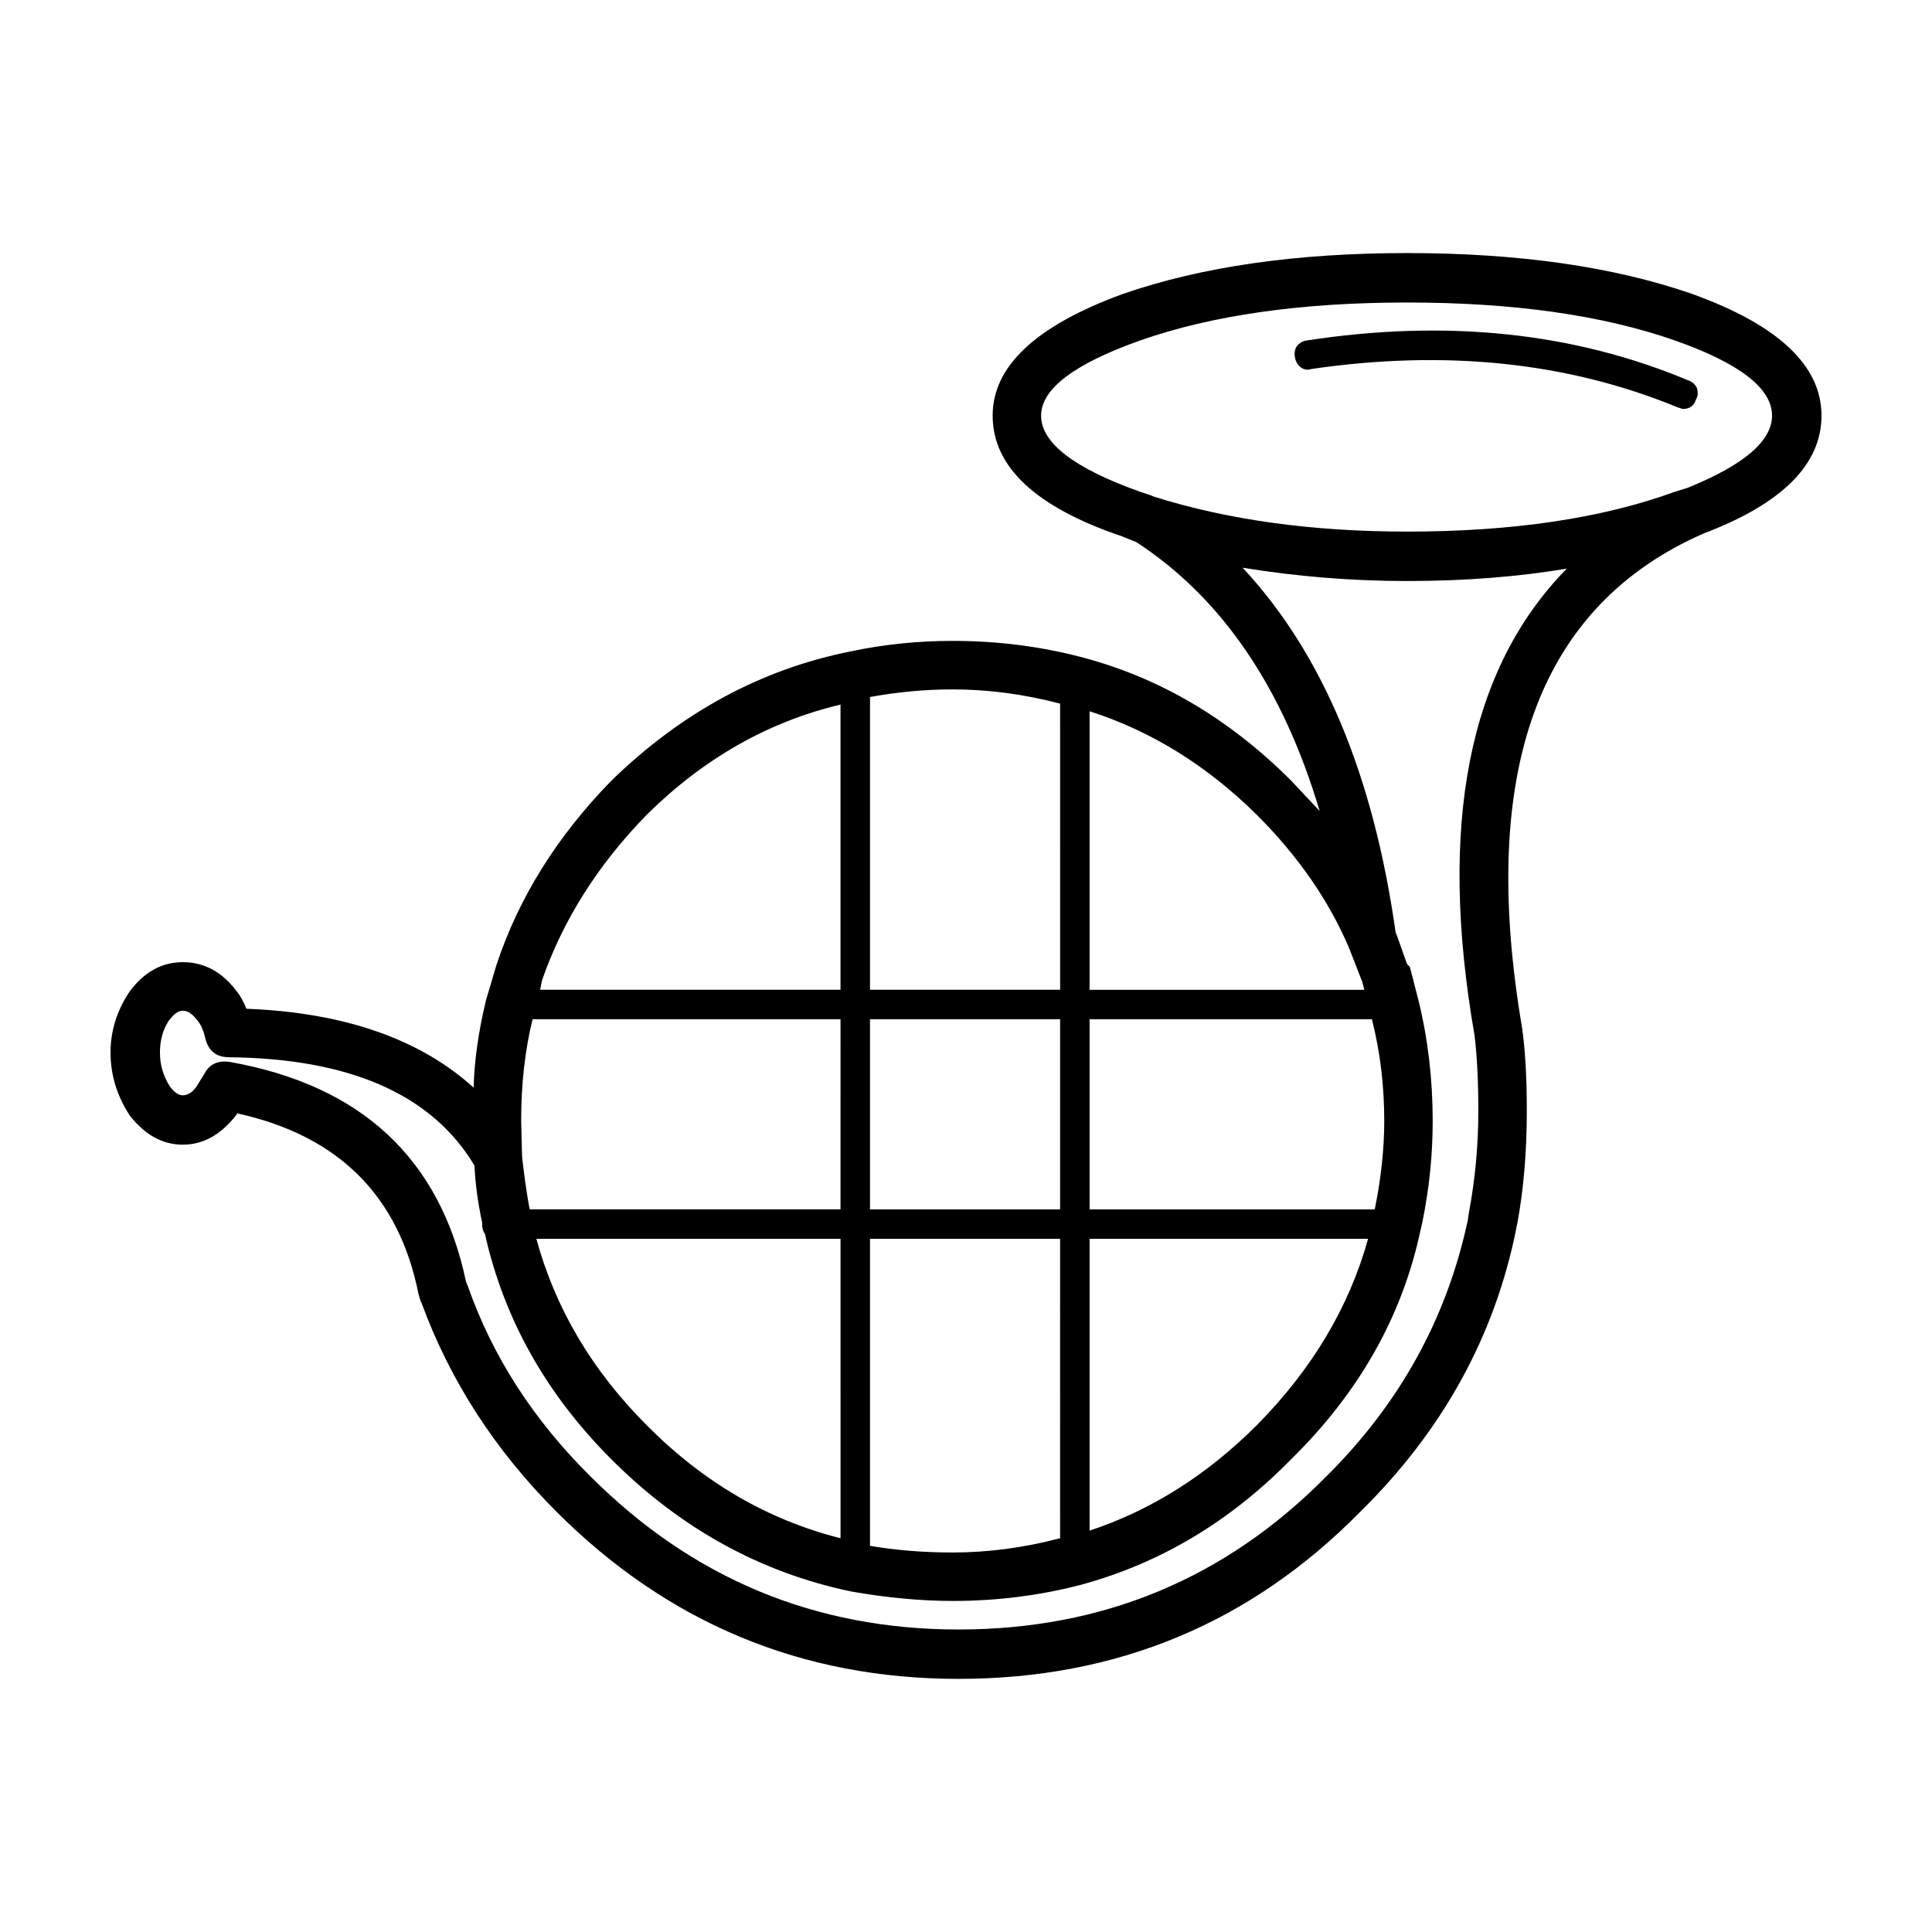 <?xml version="1.0" encoding="UTF-8"?>
<!-- Uploaded to: SVG Repo, www.svgrepo.com, Generator: SVG Repo Mixer Tools -->
<svg fill="#000000" width="800px" height="800px" version="1.1" viewBox="144 144 512 512" xmlns="http://www.w3.org/2000/svg">
 <path d="m593.71 246.84c0.332 1.176 0.258 2.18-0.258 3.023-0.504 1.676-1.672 2.519-3.523 2.519l-1.516-0.504c-29.051-11.926-61.375-15.281-96.984-10.078-1.004 0.336-1.93 0.168-2.766-0.504-0.848-0.672-1.352-1.594-1.516-2.769-0.168-1.008 0-1.93 0.504-2.769 0.68-0.84 1.516-1.344 2.519-1.512 37.117-5.707 70.875-2.18 101.28 10.578 1.004 0.34 1.766 1.008 2.262 2.016zm-76.828-22.672c-28.043 0-51.641 3.359-70.789 10.078-17.469 6.211-26.191 12.848-26.191 19.902 0 7.219 8.727 13.941 26.191 20.152l3.031 1.008 0.504 0.25c19.648 6.211 42.066 9.32 67.258 9.32 28.043 0 51.73-3.527 71.039-10.578l3.273-1.008c14.949-6.047 22.414-12.43 22.414-19.145 0-7.227-8.559-13.855-25.695-19.902-19.141-6.715-42.824-10.078-71.035-10.078zm75.57-2.266c22.836 8.227 34.262 18.977 34.262 32.242 0 12.93-10.418 23.34-31.242 31.234-43.66 19.145-59.703 62.809-48.109 130.99 0.836 5.879 1.258 13.184 1.258 21.914 0 10.918-0.848 20.906-2.519 29.977l-0.258 1.008v0.25c-5.707 28.551-19.48 53.57-41.309 75.066-29.059 29.559-64.578 44.336-106.55 44.336-41.484 0-76.996-14.777-106.55-44.336-16.281-16.289-28.215-34.762-35.77-55.418l-0.258-0.504-0.504-1.762c-5.203-26.031-21.246-41.984-48.117-47.863v0.25c-1.168 1.512-2.43 2.852-3.777 4.031-3.188 2.684-6.711 4.031-10.578 4.031-5.371 0-10.078-2.606-14.102-7.809-3.367-5.203-5.039-10.746-5.039-16.625 0-5.707 1.672-11.082 5.039-16.121 3.859-5.203 8.559-7.809 14.102-7.809 5.707 0 10.5 2.606 14.359 7.809 0.848 1.008 1.684 2.519 2.519 4.535 25.871 1.008 45.934 7.977 60.211 20.906 0.168-7.055 1.258-14.777 3.273-23.176l2.766-9.32c5.883-17.801 16.043-34.094 30.484-48.871 18.637-18.137 39.801-29.559 63.48-34.258 8.727-1.848 17.723-2.769 26.953-2.769 11.758 0 23.094 1.43 34.008 4.281 20.656 5.375 39.211 16.289 55.676 32.746l7.559 8.062c-9.742-32.746-25.945-56.512-48.617-71.289l-3.777-1.512c-22.836-7.723-34.266-18.391-34.266-31.992 0-13.098 11.504-23.844 34.52-32.242 20.824-7.219 45.922-10.832 75.316-10.832 29.555 0.004 54.742 3.617 75.566 10.836zm-159.7 110.59v73.809h72.797l-0.504-2.016-3.531-9.07c-5.371-12.594-13.512-24.348-24.434-35.266-13.262-13.098-28.047-22.254-44.328-27.457zm84.133 67.008 0.754 0.754 2.262 8.816c2.519 10.242 3.777 20.906 3.777 31.992 0 9.07-0.926 18.051-2.766 26.953l-0.516 2.266c-4.871 22.672-16.281 42.824-34.254 60.457-16.125 16.461-34.676 27.543-55.676 33.25-10.914 2.852-22.25 4.281-34.008 4.281-8.395 0-17.375-0.84-26.953-2.519-24.023-5.039-45.176-16.707-63.48-35.016-17.301-17.301-28.465-37.195-33.504-59.703-0.504-0.672-0.754-1.598-0.754-2.769l0.004-0.246c-1.168-5.543-1.848-10.578-2.016-15.113-11.246-18.809-32.914-28.379-64.98-28.719-3.367 0-5.461-1.598-6.297-4.785-0.516-2.18-1.18-3.777-2.016-4.785-1.352-1.848-2.684-2.769-4.035-2.769-1.168 0-2.43 0.922-3.777 2.769-1.504 2.352-2.262 5.125-2.262 8.312s0.836 6.125 2.519 8.816c1.168 1.676 2.352 2.519 3.523 2.519 0.848 0 1.684-0.336 2.519-1.008 0.672-0.672 1.094-1.176 1.258-1.512l2.016-3.273c1.352-2.519 3.613-3.527 6.801-3.023 34.762 6.211 55.586 25.609 62.473 58.191l0.504 1.258c6.555 18.641 17.387 35.434 32.5 50.383 27.031 27.039 59.531 40.559 97.488 40.559 38.289 0 70.781-13.516 97.488-40.559 19.48-19.312 31.992-41.984 37.527-68.016l0.25-1.766c1.684-8.902 2.519-17.965 2.519-27.207 0-7.723-0.332-14.359-1.004-19.902-9.742-55.922-1.602-97.148 24.434-123.68-13.098 2.18-27.207 3.273-42.32 3.273-14.609 0-29.137-1.176-43.578-3.527 21.164 22.672 34.676 54.914 40.562 96.73l0.246 0.504zm-9.316 14.609h-74.816v50.383h75.57c1.672-8.227 2.519-16.043 2.519-23.426 0-9.41-1.094-18.391-3.273-26.957zm-82.629 0h-50.383v50.383h50.383zm0 58.191h-50.383v81.363c6.887 1.176 14.188 1.762 21.914 1.762 9.406 0 18.895-1.258 28.465-3.777zm7.812 77.332c16.281-5.375 31.066-14.695 44.332-27.961 14.609-14.777 24.434-31.234 29.473-49.375l-73.805 0.004zm-7.812-219.16c-9.574-2.519-19.059-3.777-28.465-3.777-7.227 0-14.523 0.672-21.914 2.016v77.586h50.383zm-109.58 29.473c-12.93 13.266-22.168 27.875-27.711 43.832l-0.504 2.519h79.598v-75.57c-19.133 4.531-36.266 14.27-51.383 29.219zm51.387 54.16h-81.613c-2.016 8.227-3.023 17.215-3.023 26.953l0.246 9.574c0.68 5.879 1.352 10.496 2.016 13.855h82.371zm0 58.191h-80.609c5.039 18.477 14.781 34.93 29.227 49.375 14.949 15.113 32.078 25.105 51.383 29.977z" fill-rule="evenodd"/>
</svg>